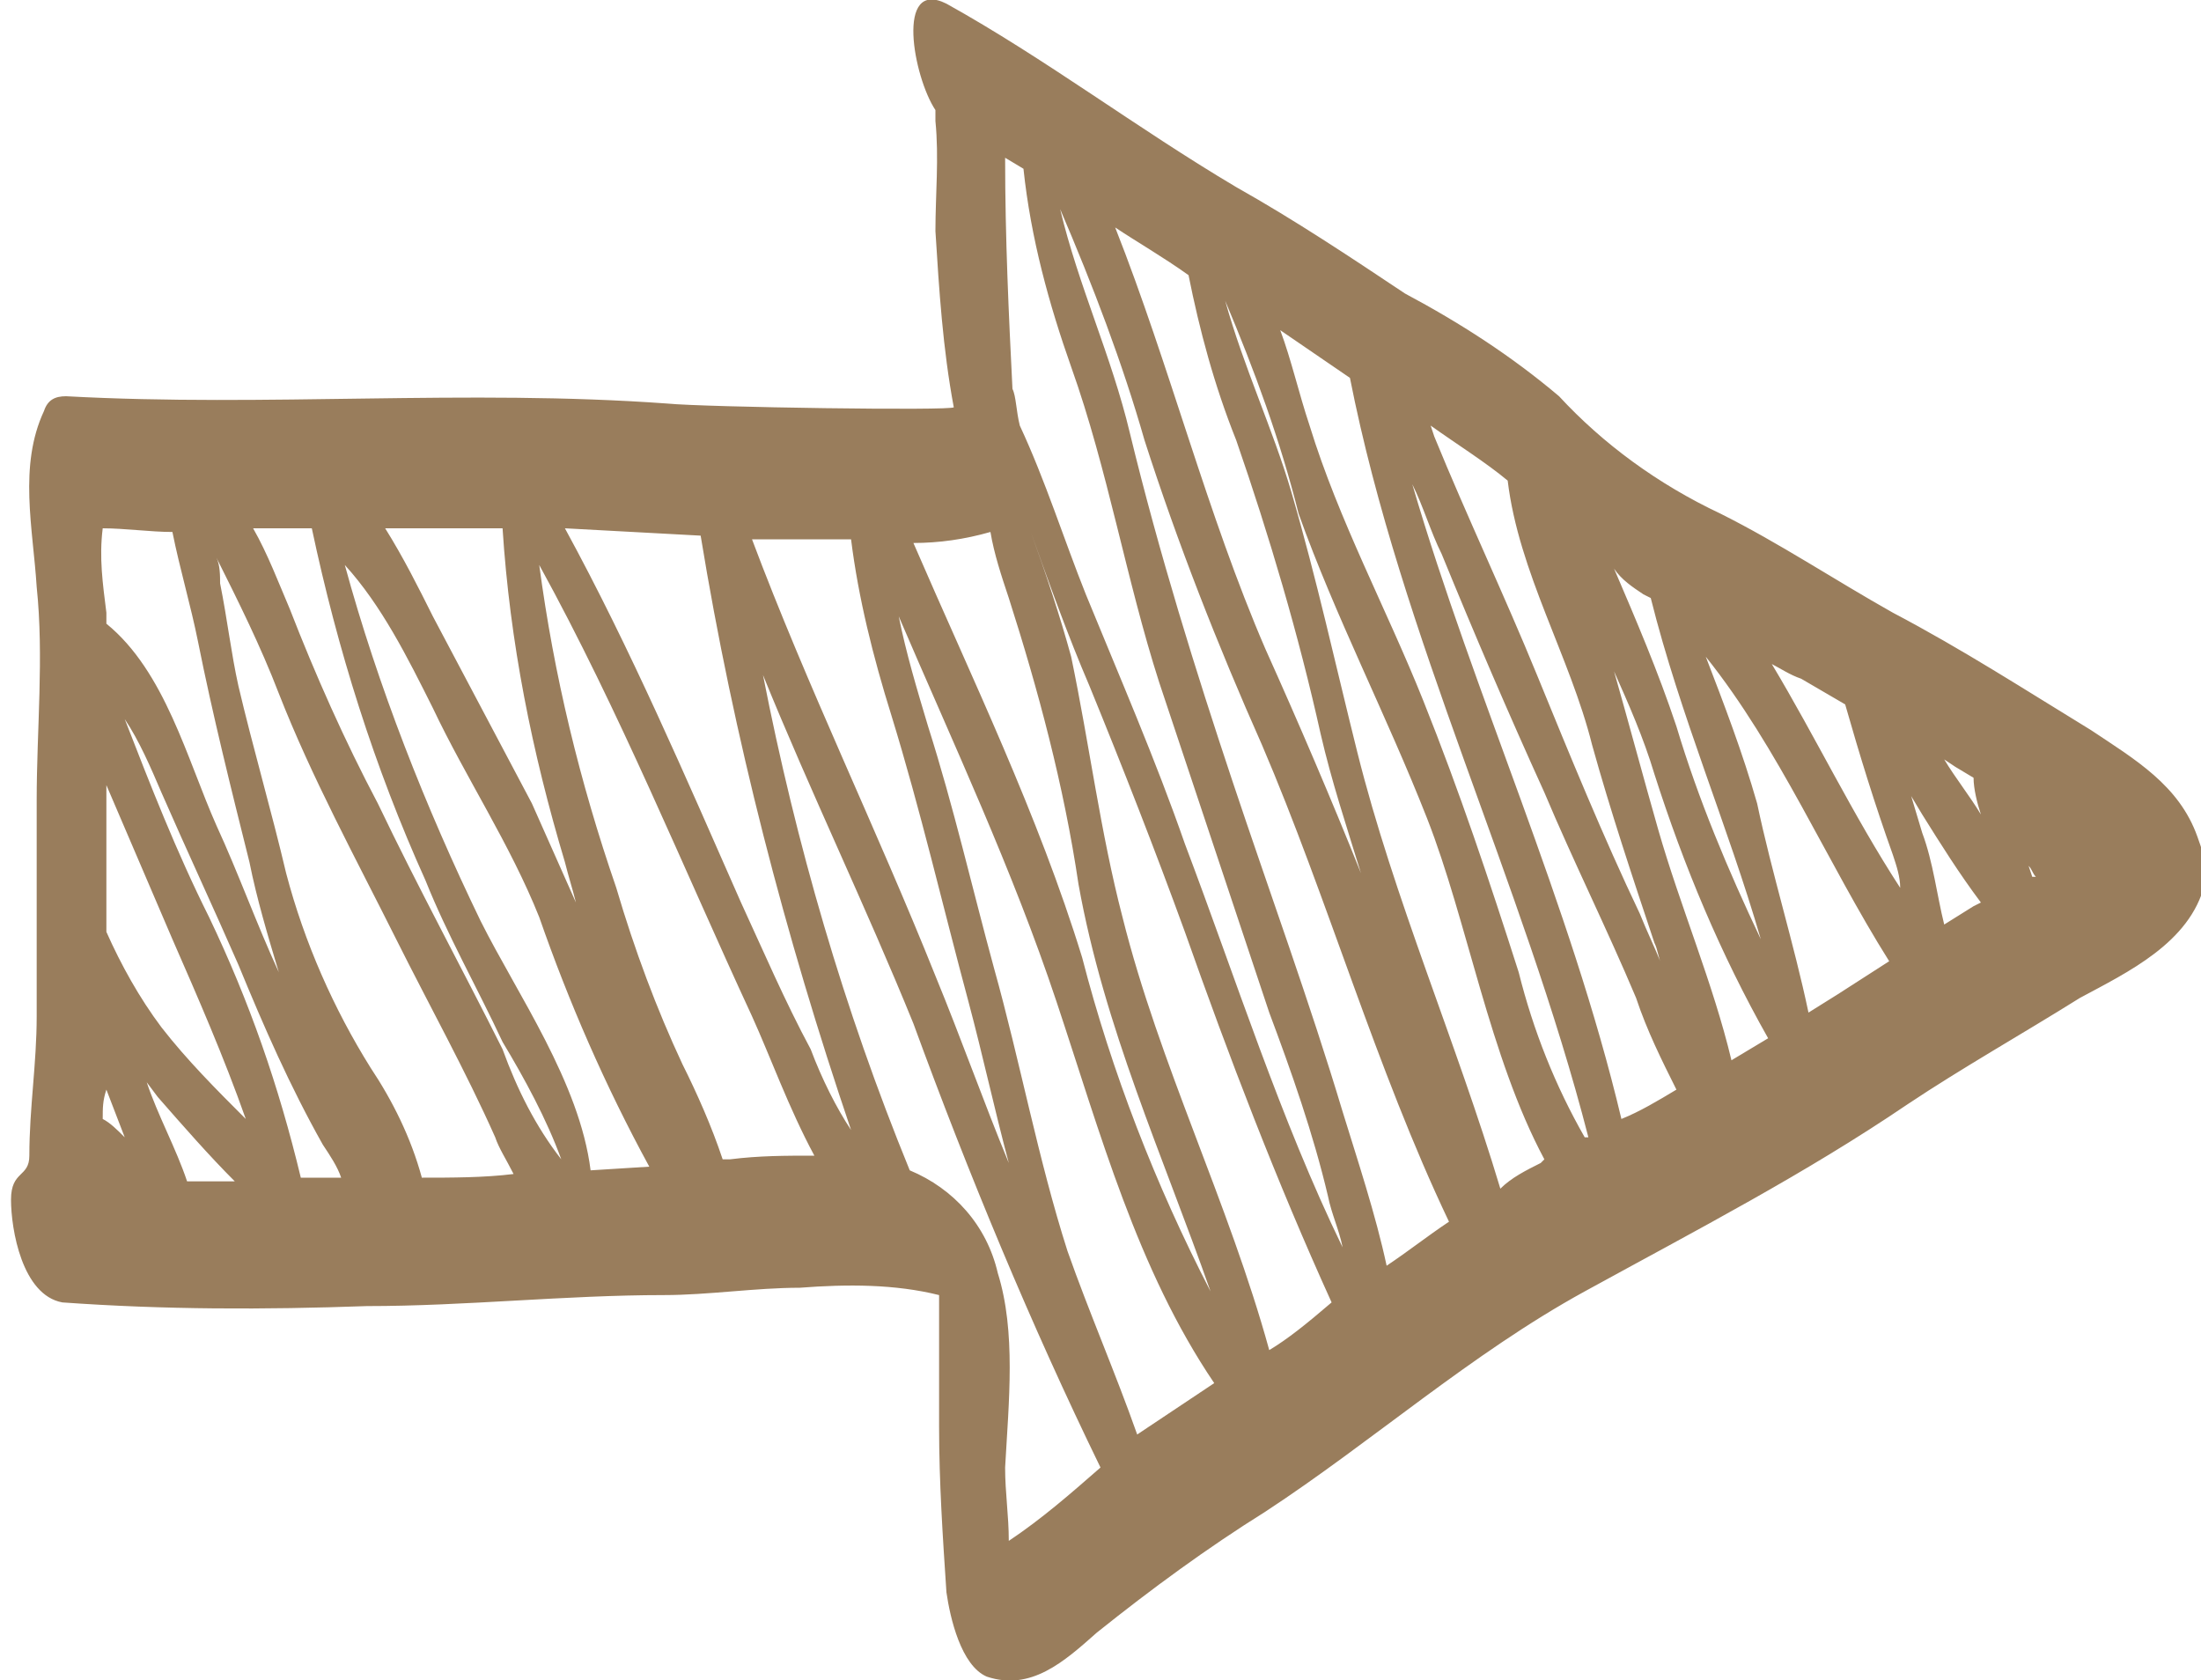 <?xml version="1.0" encoding="utf-8"?>
<!-- Generator: Adobe Illustrator 27.1.1, SVG Export Plug-In . SVG Version: 6.00 Build 0)  -->
<svg version="1.1" id="レイヤー_1" xmlns="http://www.w3.org/2000/svg" xmlns:xlink="http://www.w3.org/1999/xlink" x="0px"
	 y="0px" viewBox="0 0 60 45.8" style="enable-background:new 0 0 60 45.8;" xml:space="preserve">
<style type="text/css">
	.st0{clip-path:url(#SVGID_00000137839120907539067580000002815510588334119598_);}
	.st1{clip-path:url(#SVGID_00000038380674205437492900000015001210893349499790_);}
	.st2{fill:#997D5C;}
</style>
<g id="レイヤー_2_00000038381253816117997960000017876542331398336388_">
	<g id="学年版_商品紹介">
		<g id="アートワーク_551">
			<g>
				<defs>
					<rect id="SVGID_1_" width="60" height="45.8"/>
				</defs>
				<clipPath id="SVGID_00000175285791821533746960000004498556104126464693_">
					<use xlink:href="#SVGID_1_"  style="overflow:visible;"/>
				</clipPath>
				<g style="clip-path:url(#SVGID_00000175285791821533746960000004498556104126464693_);">
					<g>
						<defs>
							<rect id="SVGID_00000007418757113367413830000001047040645803767426_" width="60" height="45.8"/>
						</defs>
						<clipPath id="SVGID_00000181791334303640253470000014724666226883826077_">
							<use xlink:href="#SVGID_00000007418757113367413830000001047040645803767426_"  style="overflow:visible;"/>
						</clipPath>
						<g style="clip-path:url(#SVGID_00000181791334303640253470000014724666226883826077_);">
							<path class="st2" d="M29.9,44.5c1.5-1.2,3-2.3,4.6-3.3c2.9-1.9,5.6-4.3,8.7-6s6-3.2,8.8-5.1c1.5-1,3.1-1.9,4.7-2.9
								c1.3-0.7,3-1.5,3.4-3.1c0-0.2,0-0.4,0-0.5c0-0.3-0.1-0.5-0.2-0.8c-0.5-1.4-1.7-2.1-2.9-2.9c-1.8-1.1-3.5-2.2-5.4-3.2
								c-1.6-0.9-3.1-1.9-4.7-2.7c-1.7-0.8-3.2-1.9-4.4-3.2c-1.3-1.1-2.7-2-4.2-2.8c-1.5-1-3-2-4.6-2.9c-2.7-1.6-5.2-3.5-7.9-5
								c-1.4-0.7-0.9,2-0.3,2.9c0,0.1,0,0.2,0,0.3c0.1,1,0,2,0,3c0.1,1.6,0.2,3.2,0.5,4.8c0,0.1-6.8,0-7.8-0.1
								c-5.5-0.4-10.9,0.1-16.4-0.2c-0.3,0-0.5,0.1-0.6,0.4c-0.7,1.5-0.3,3.2-0.2,4.8c0.2,1.9,0,3.9,0,5.8s0,3.9,0,5.9
								c0,1.3-0.2,2.5-0.2,3.8c0,0.6-0.5,0.4-0.5,1.2c0,0.8,0.3,2.6,1.4,2.8c2.8,0.2,5.5,0.2,8.3,0.1c2.7,0,5.4-0.3,8.1-0.3
								c1.2,0,2.5-0.2,3.7-0.2c1.3-0.1,2.6-0.1,3.8,0.2c0,0.2,0,0.4,0,0.6c0,1,0,2,0,3c0,1.5,0.1,3,0.2,4.5c0.1,0.7,0.4,2,1.1,2.3
								C28.1,46.1,29,45.3,29.9,44.5 M3.4,19.6c0.4,0.6,0.7,1.3,1,2c0.7,1.6,1.4,3.1,2.1,4.7c0.7,1.7,1.4,3.3,2.3,4.9
								c0.2,0.3,0.4,0.6,0.5,0.9H8.2c-0.6-2.5-1.4-4.8-2.5-7.1C4.8,23.2,4.1,21.4,3.4,19.6 M29.1,34.1c-0.8-2.5-1.3-5.2-2-7.7
								c-0.6-2.2-1.1-4.4-1.8-6.6c-0.3-1-0.6-2-0.8-3c1.5,3.5,3.1,6.9,4.3,10.5s2.2,7.3,4.3,10.4l-2.1,1.4
								C30.4,37.4,29.7,35.8,29.1,34.1 M12.3,14.4h1.4c0.2,3.1,0.8,6.1,1.7,9.1c0.1,0.4,0.2,0.7,0.3,1.1c-0.4-0.9-0.8-1.8-1.2-2.7
								c-0.9-1.7-1.8-3.4-2.7-5.1c-0.4-0.8-0.8-1.6-1.3-2.4L12.3,14.4 M11.8,19.3c0.9,1.9,2.1,3.7,2.9,5.7c0.8,2.3,1.8,4.6,3,6.8
								l-1.6,0.1c-0.3-2.4-2-4.8-3-6.8c-1.5-3.1-2.8-6.4-3.7-9.7C10.4,16.5,11.1,17.9,11.8,19.3 M22.2,31.5c-0.8,0-1.5,0-2.3,0.1
								h-0.2c-0.3-0.9-0.7-1.8-1.1-2.6c-0.7-1.5-1.3-3.1-1.8-4.8c-1-2.9-1.7-5.8-2.1-8.8c2.2,4,3.9,8.2,5.8,12.3
								C21,28.8,21.5,30.2,22.2,31.5 M37,20.5c-0.6-2.4-1.1-4.7-1.8-7.1c-0.5-1.7-1.3-3.4-1.8-5.2c0.8,1.9,1.5,3.8,2,5.8
								c1,2.8,2.4,5.5,3.5,8.3s1.7,6.5,3.2,9.3L42,31.7c-0.4,0.2-0.8,0.4-1.1,0.7C39.7,28.4,38,24.5,37,20.5 M45.7,29.7
								c-0.5,0.3-1,0.6-1.5,0.8c-1.4-5.9-4-11.5-5.7-17.3c0.3,0.6,0.5,1.3,0.8,1.9c0.9,2.2,1.8,4.3,2.8,6.5c0.8,1.9,1.7,3.7,2.5,5.6
								C44.9,28.1,45.3,28.9,45.7,29.7 M47.2,28.9c-0.5-2.1-1.4-4.2-2-6.3c-0.4-1.4-0.8-2.9-1.2-4.3c0.4,0.9,0.8,1.8,1.1,2.8
								c0.8,2.5,1.8,4.9,3.1,7.2L47.2,28.9 M53.8,21.2c0,0.3,0.1,0.7,0.2,1c-0.3-0.5-0.7-1-1-1.5l0.3,0.2L53.8,21.2 M52.4,22.2
								c0.5,0.8,1,1.6,1.6,2.4l-0.2,0.1L53,25.2c-0.2-0.8-0.3-1.7-0.6-2.5l-0.3-1L52.4,22.2 M50.1,27.1l-0.8,0.5
								c-0.4-1.9-1-3.8-1.4-5.7c-0.4-1.4-0.9-2.7-1.4-4c2,2.5,3.3,5.6,5,8.3L50.1,27.1 M55.3,23.6c0.1,0.1,0.1,0.2,0.2,0.3h-0.1
								L55.3,23.6 M49.1,18.5l1.2,0.7c0.4,1.4,0.8,2.7,1.3,4.1c0.1,0.3,0.2,0.6,0.2,0.9c-1.3-2-2.3-4.1-3.5-6.1
								C48.5,18.2,48.8,18.4,49.1,18.5 M44.8,16.2l0.2,0.1c0.8,3.2,2.1,6.2,3,9.3c-0.9-1.9-1.7-3.8-2.3-5.8
								c-0.5-1.5-1.1-2.9-1.7-4.3C44.2,15.8,44.5,16,44.8,16.2 M41.1,13.1L41.1,13.1c0.3,2.5,1.7,4.8,2.3,7.2
								c0.5,1.8,1.1,3.6,1.7,5.4c0.1,0.2,0.1,0.4,0.2,0.6c-0.2-0.5-0.4-0.9-0.6-1.4c-1-2.1-1.9-4.3-2.8-6.5s-1.9-4.3-2.8-6.5
								L39,11.6C39.7,12.1,40.5,12.6,41.1,13.1 M36.8,10.3c1.4,7.1,4.7,13.7,6.5,20.7h-0.1c-0.8-1.4-1.4-2.9-1.8-4.5
								c-0.8-2.5-1.6-4.9-2.6-7.4s-2.3-4.9-3.1-7.5c-0.3-0.9-0.5-1.8-0.8-2.6L36.8,10.3 M32.4,7.5c0.3,1.5,0.7,3,1.3,4.5
								c0.9,2.6,1.7,5.3,2.3,8c0.3,1.3,0.7,2.5,1.1,3.8c-0.8-2-1.7-4.1-2.6-6.1c-1.6-3.7-2.6-7.7-4.1-11.5C31,6.6,31.7,7,32.4,7.5
								 M31.2,12c0.9,2.8,2,5.6,3.2,8.3c1.8,4.2,3.1,8.8,5.1,13c-0.6,0.4-1.1,0.8-1.7,1.2c-0.3-1.4-0.8-2.9-1.2-4.2c-0.9-3-2-6-3-9
								s-2-6.2-2.8-9.5c-0.5-2.1-1.4-4-1.9-6.1C29.8,7.8,30.6,9.9,31.2,12 M34.6,36.8c-1.1-4-3-7.8-4-11.8c-0.6-2.3-0.9-4.7-1.4-7.1
								c-0.3-1.1-0.7-2.3-1.1-3.4c0.5,1.4,1,2.8,1.6,4.2c0.9,2.2,1.8,4.5,2.6,6.7c1.2,3.4,2.5,6.8,4,10.1
								C35.6,36.1,35.1,36.5,34.6,36.8 M27.5,16.3c0.8,2.5,1.5,5.1,1.9,7.8c0.7,3.9,2.3,7.4,3.6,11.1c-1.5-2.9-2.7-6-3.5-9.1
								c-1.2-3.9-3-7.6-4.6-11.3c0.7,0,1.4-0.1,2.1-0.3C27.1,15.1,27.3,15.7,27.5,16.3 M8.5,14.4c0.7,3.3,1.7,6.5,3.1,9.6
								c0.6,1.5,1.4,2.9,2.1,4.4c0.6,1,1.2,2.1,1.6,3.2c-0.7-0.9-1.2-1.9-1.6-3c-1.1-2.2-2.3-4.4-3.4-6.7c-0.9-1.7-1.7-3.5-2.4-5.3
								c-0.3-0.7-0.6-1.5-1-2.2L8.5,14.4 M7.6,18.9c0.9,2.3,2.1,4.5,3.2,6.7c0.9,1.8,1.9,3.6,2.7,5.4c0.1,0.3,0.3,0.6,0.5,1
								c-0.8,0.1-1.7,0.1-2.5,0.1c-0.3-1.1-0.8-2.1-1.4-3c-1-1.6-1.8-3.4-2.3-5.3c-0.4-1.7-0.9-3.4-1.3-5.1
								c-0.2-0.9-0.3-1.8-0.5-2.8C6,15.7,6,15.4,5.9,15.2C6.5,16.4,7.1,17.6,7.6,18.9 M9.6,30.5l-0.2-0.4L9.6,30.5 M5.1,32.2
								c-0.3-0.9-0.8-1.8-1.1-2.7l0.3,0.4c0.7,0.8,1.4,1.6,2.1,2.3L5.1,32.2 M2.9,29.7L3.4,31c-0.2-0.2-0.4-0.4-0.6-0.5
								C2.8,30.2,2.8,30,2.9,29.7 M22.1,28.6c-0.7-1.3-1.3-2.7-1.9-4c-1.5-3.4-3-6.9-4.8-10.2l3.7,0.2c0.9,5.5,2.3,10.9,4.1,16.2
								C22.8,30.2,22.4,29.4,22.1,28.6 M22.7,14.7h0.5c0.2,1.6,0.6,3.2,1.1,4.8c0.8,2.6,1.4,5.2,2.1,7.8c0.4,1.5,0.7,2.9,1.1,4.4
								c-0.7-1.7-1.3-3.4-2-5.1c-1.6-4-3.5-7.9-5-11.9C21.2,14.7,21.9,14.7,22.7,14.7 M25.9,0.3L25.9,0.3 M27.4,4.3l0.5,0.3
								c0.2,1.9,0.7,3.7,1.3,5.4c1,2.8,1.5,5.8,2.4,8.6c1,3,2,6,3,9c0.6,1.6,1.2,3.3,1.6,5c0.1,0.5,0.3,0.9,0.4,1.4
								c-1.7-3.5-2.9-7.3-4.3-11c-0.8-2.3-1.8-4.6-2.7-6.8c-0.6-1.5-1.1-3.1-1.8-4.6c-0.1-0.4-0.1-0.8-0.2-1
								C27.5,8.6,27.4,6.5,27.4,4.3 M2.8,14.4c0.6,0,1.3,0.1,1.9,0.1c0.2,1,0.5,2,0.7,3c0.4,2,0.9,4,1.4,6c0.2,1,0.5,2,0.8,3
								c-0.6-1.3-1.1-2.7-1.7-4c-0.8-1.8-1.4-4.2-3-5.5c0-0.1,0-0.2,0-0.3C2.8,15.9,2.7,15.2,2.8,14.4 M2.9,21.4
								c0.6,1.4,1.2,2.8,1.8,4.2c0.7,1.6,1.4,3.2,2,4.9c-0.8-0.8-1.6-1.6-2.3-2.5c-0.6-0.8-1.1-1.7-1.5-2.6
								C2.9,24,2.9,22.7,2.9,21.4 M27.2,34.7c-0.3-1.3-1.2-2.3-2.4-2.8c-1.8-4.4-3.1-8.9-4-13.5c1.3,3.2,2.8,6.3,4.1,9.5
								C26.4,32,28.1,36.1,30,40c-0.8,0.7-1.6,1.4-2.5,2c0-0.7-0.1-1.3-0.1-2C27.5,38.2,27.7,36.3,27.2,34.7"/>
						</g>
					</g>
				</g>
			</g>
		</g>
	</g>
</g>
</svg>
